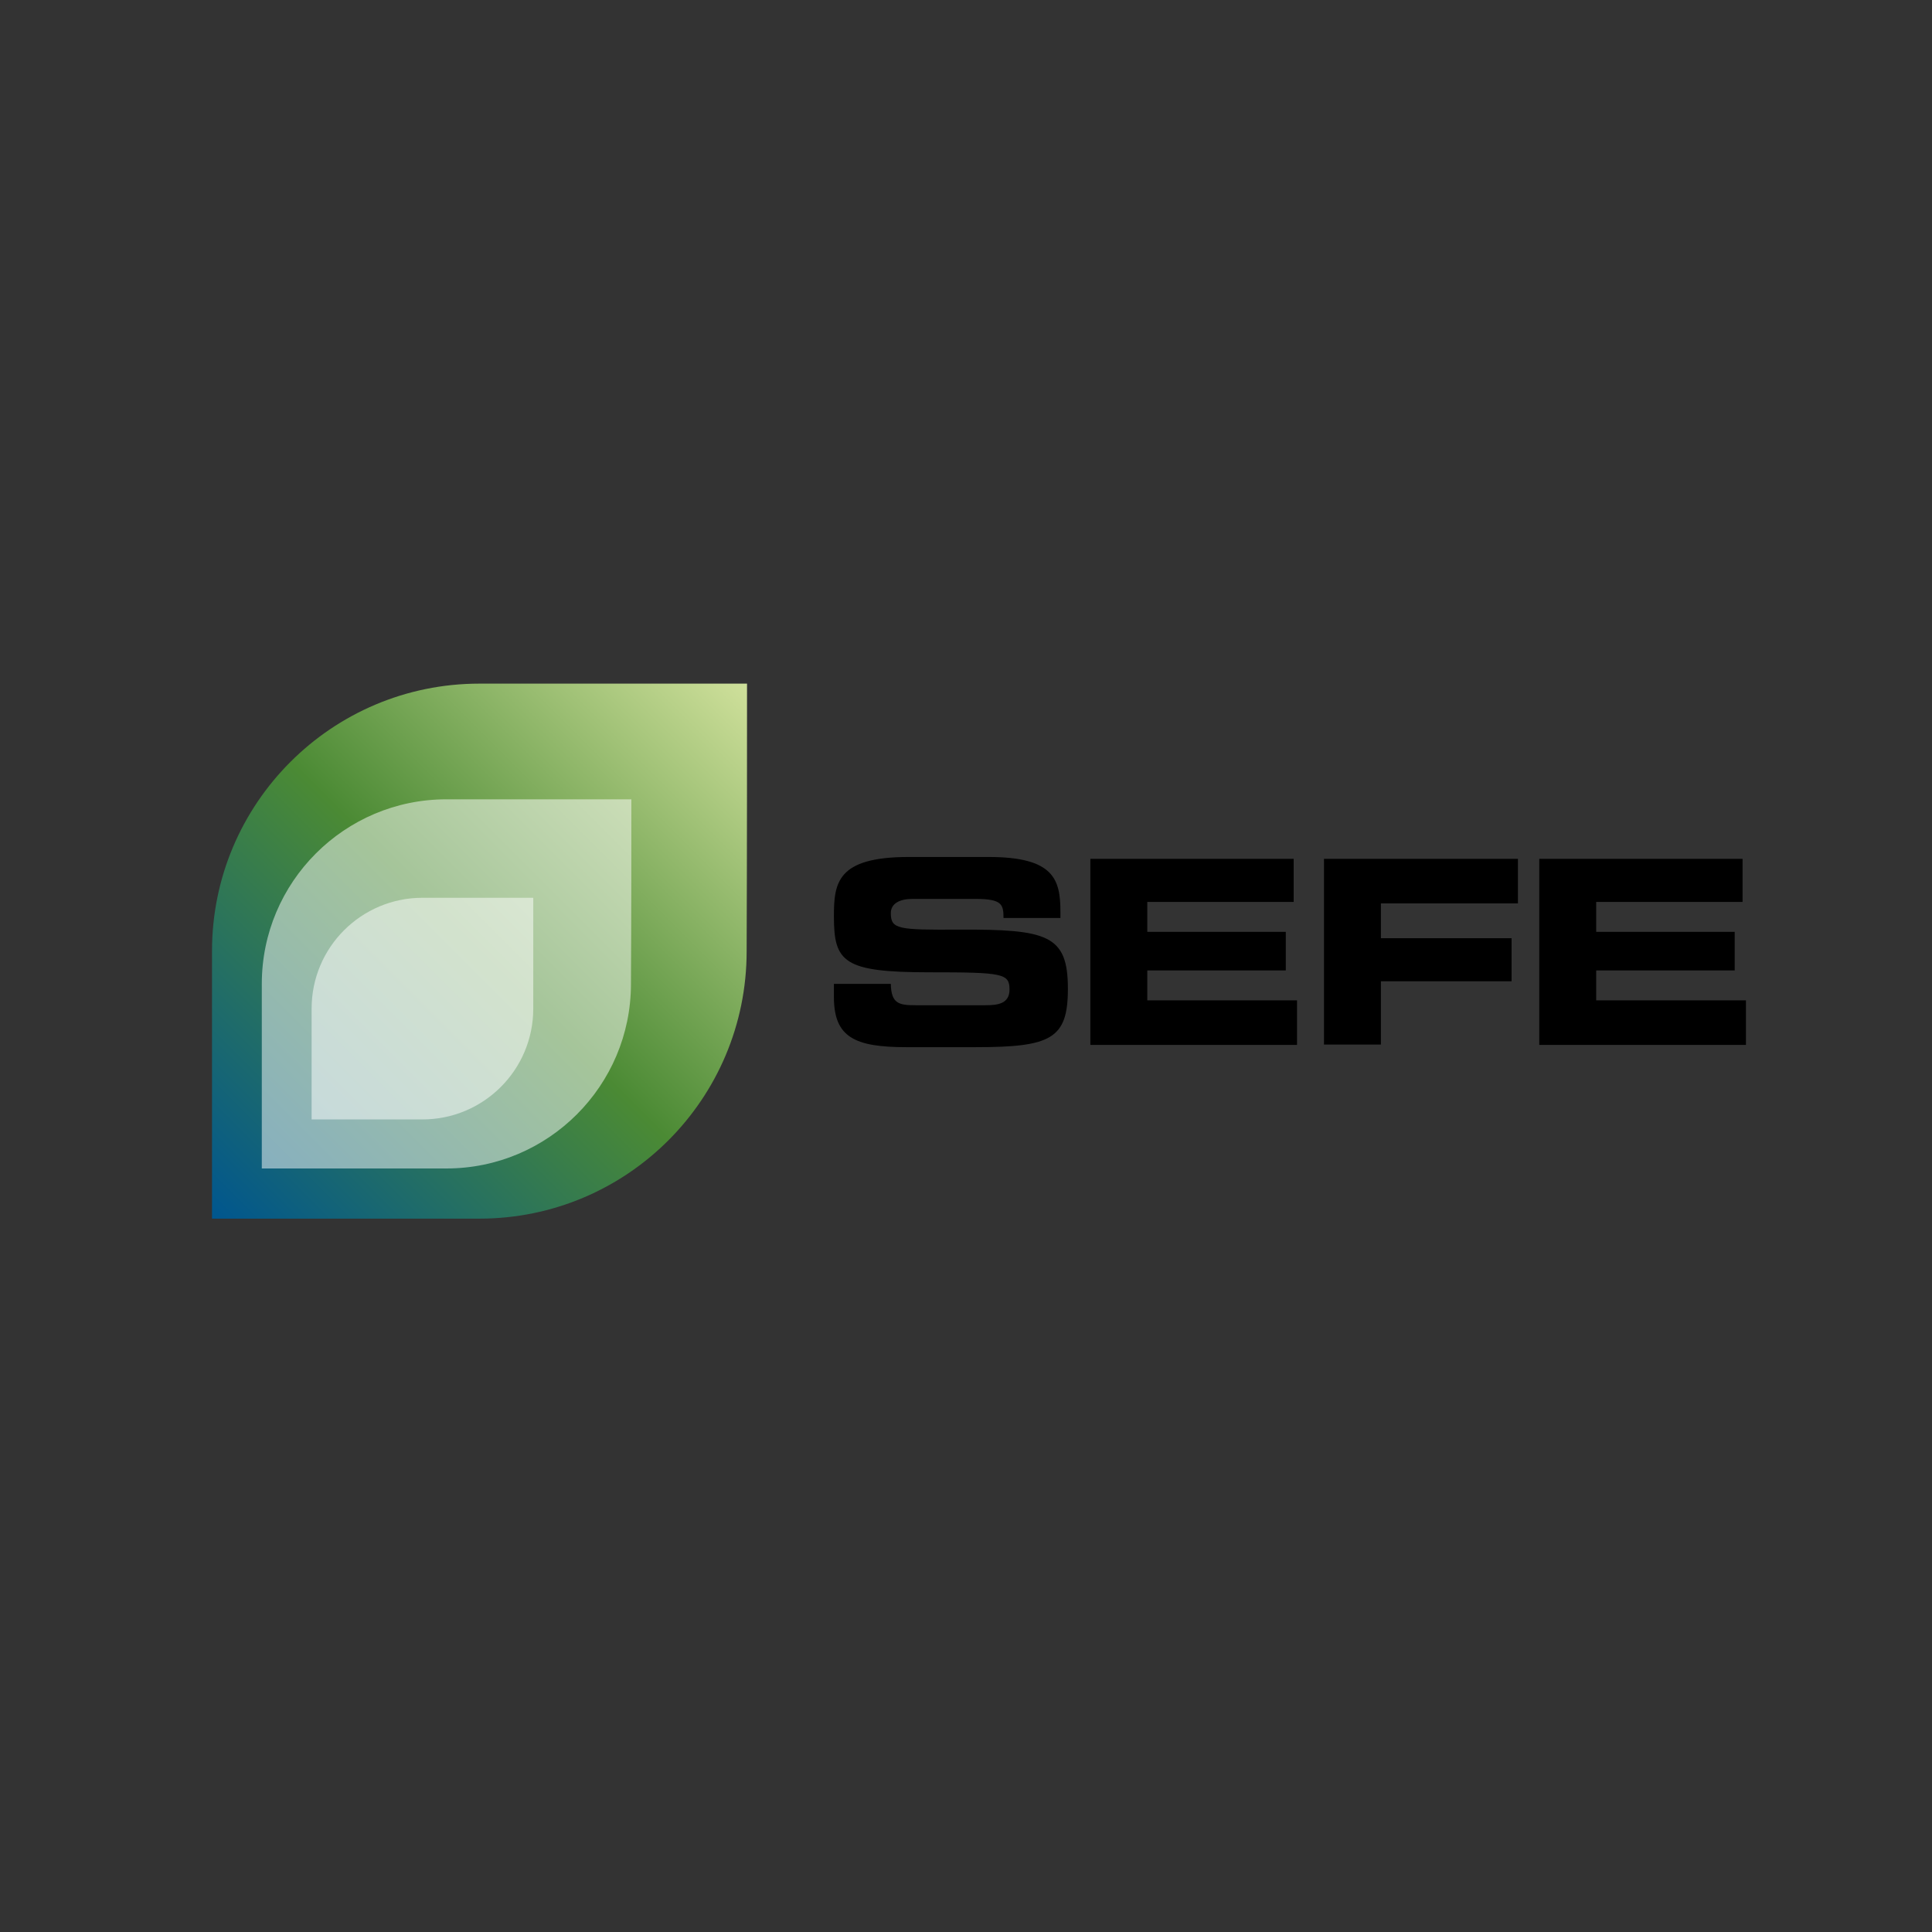 <svg width="65" height="65" viewBox="0 0 65 65" fill="none" xmlns="http://www.w3.org/2000/svg">
<rect x="0" y="0" width="65" height="65" fill="#333333" stroke="none"/>
<path d="M28.056 33.102H29.971C29.983 33.77 30.248 33.82 30.802 33.82H33.145C33.548 33.82 33.964 33.782 33.964 33.291C33.964 32.749 33.737 32.712 31.268 32.712C28.383 32.712 28.056 32.372 28.056 30.835C28.056 29.701 28.157 28.832 30.575 28.832H33.258C35.462 28.832 35.677 29.588 35.677 30.684V30.885H33.762C33.762 30.432 33.712 30.243 32.83 30.243H30.701C30.273 30.243 29.971 30.394 29.971 30.721C29.971 31.263 30.21 31.288 32.263 31.276C35.248 31.263 35.928 31.452 35.928 33.266C35.928 34.954 35.362 35.231 32.817 35.231H30.5C28.761 35.231 28.056 34.903 28.056 33.543V33.102Z" fill="black"/>
<path d="M36.684 28.895H43.524V30.344H38.599V31.351H43.259V32.649H38.599V33.656H43.637V35.155H36.684V28.895Z" fill="black"/>
<path d="M44.544 28.895H51.069V30.394H46.459V31.565H50.855V33.014H46.459V35.143H44.544V28.895Z" fill="black"/>
<path d="M51.787 28.895H58.627V30.344H53.702V31.351H58.362V32.649H53.702V33.656H58.74V35.155H51.787V28.895Z" fill="black"/>
<path d="M25.133 23H16.127C11.164 23 7.133 27.031 7.133 31.994C7.133 35.092 7.133 39.375 7.133 41H16.127C21.102 41 25.12 36.969 25.12 32.006C25.133 28.895 25.133 24.625 25.133 23Z" fill="url(#paint0_linear_14_219)"/>
<path opacity="0.5" d="M21.241 26.892H15.018C11.592 26.892 8.808 29.676 8.808 33.102C8.808 35.243 8.808 38.204 8.808 39.312H15.018C18.445 39.312 21.228 36.528 21.228 33.102C21.241 30.973 21.241 28.013 21.241 26.892Z" fill="white"/>
<path opacity="0.5" d="M14.212 30.205C12.159 30.205 10.484 31.868 10.484 33.933C10.484 35.218 10.484 36.982 10.484 37.662H14.212C16.266 37.662 17.941 35.999 17.941 33.933C17.941 32.649 17.941 30.885 17.941 30.205H14.212Z" fill="white"/>
<defs>
<linearGradient id="paint0_linear_14_219" x1="7.133" y1="40.999" x2="25.132" y2="23" gradientUnits="userSpaceOnUse">
<stop stop-color="#00568F"/>
<stop offset="0.5" stop-color="#4B8A34"/>
<stop offset="1" stop-color="#CFE09B"/>
</linearGradient>
</defs>
</svg>
